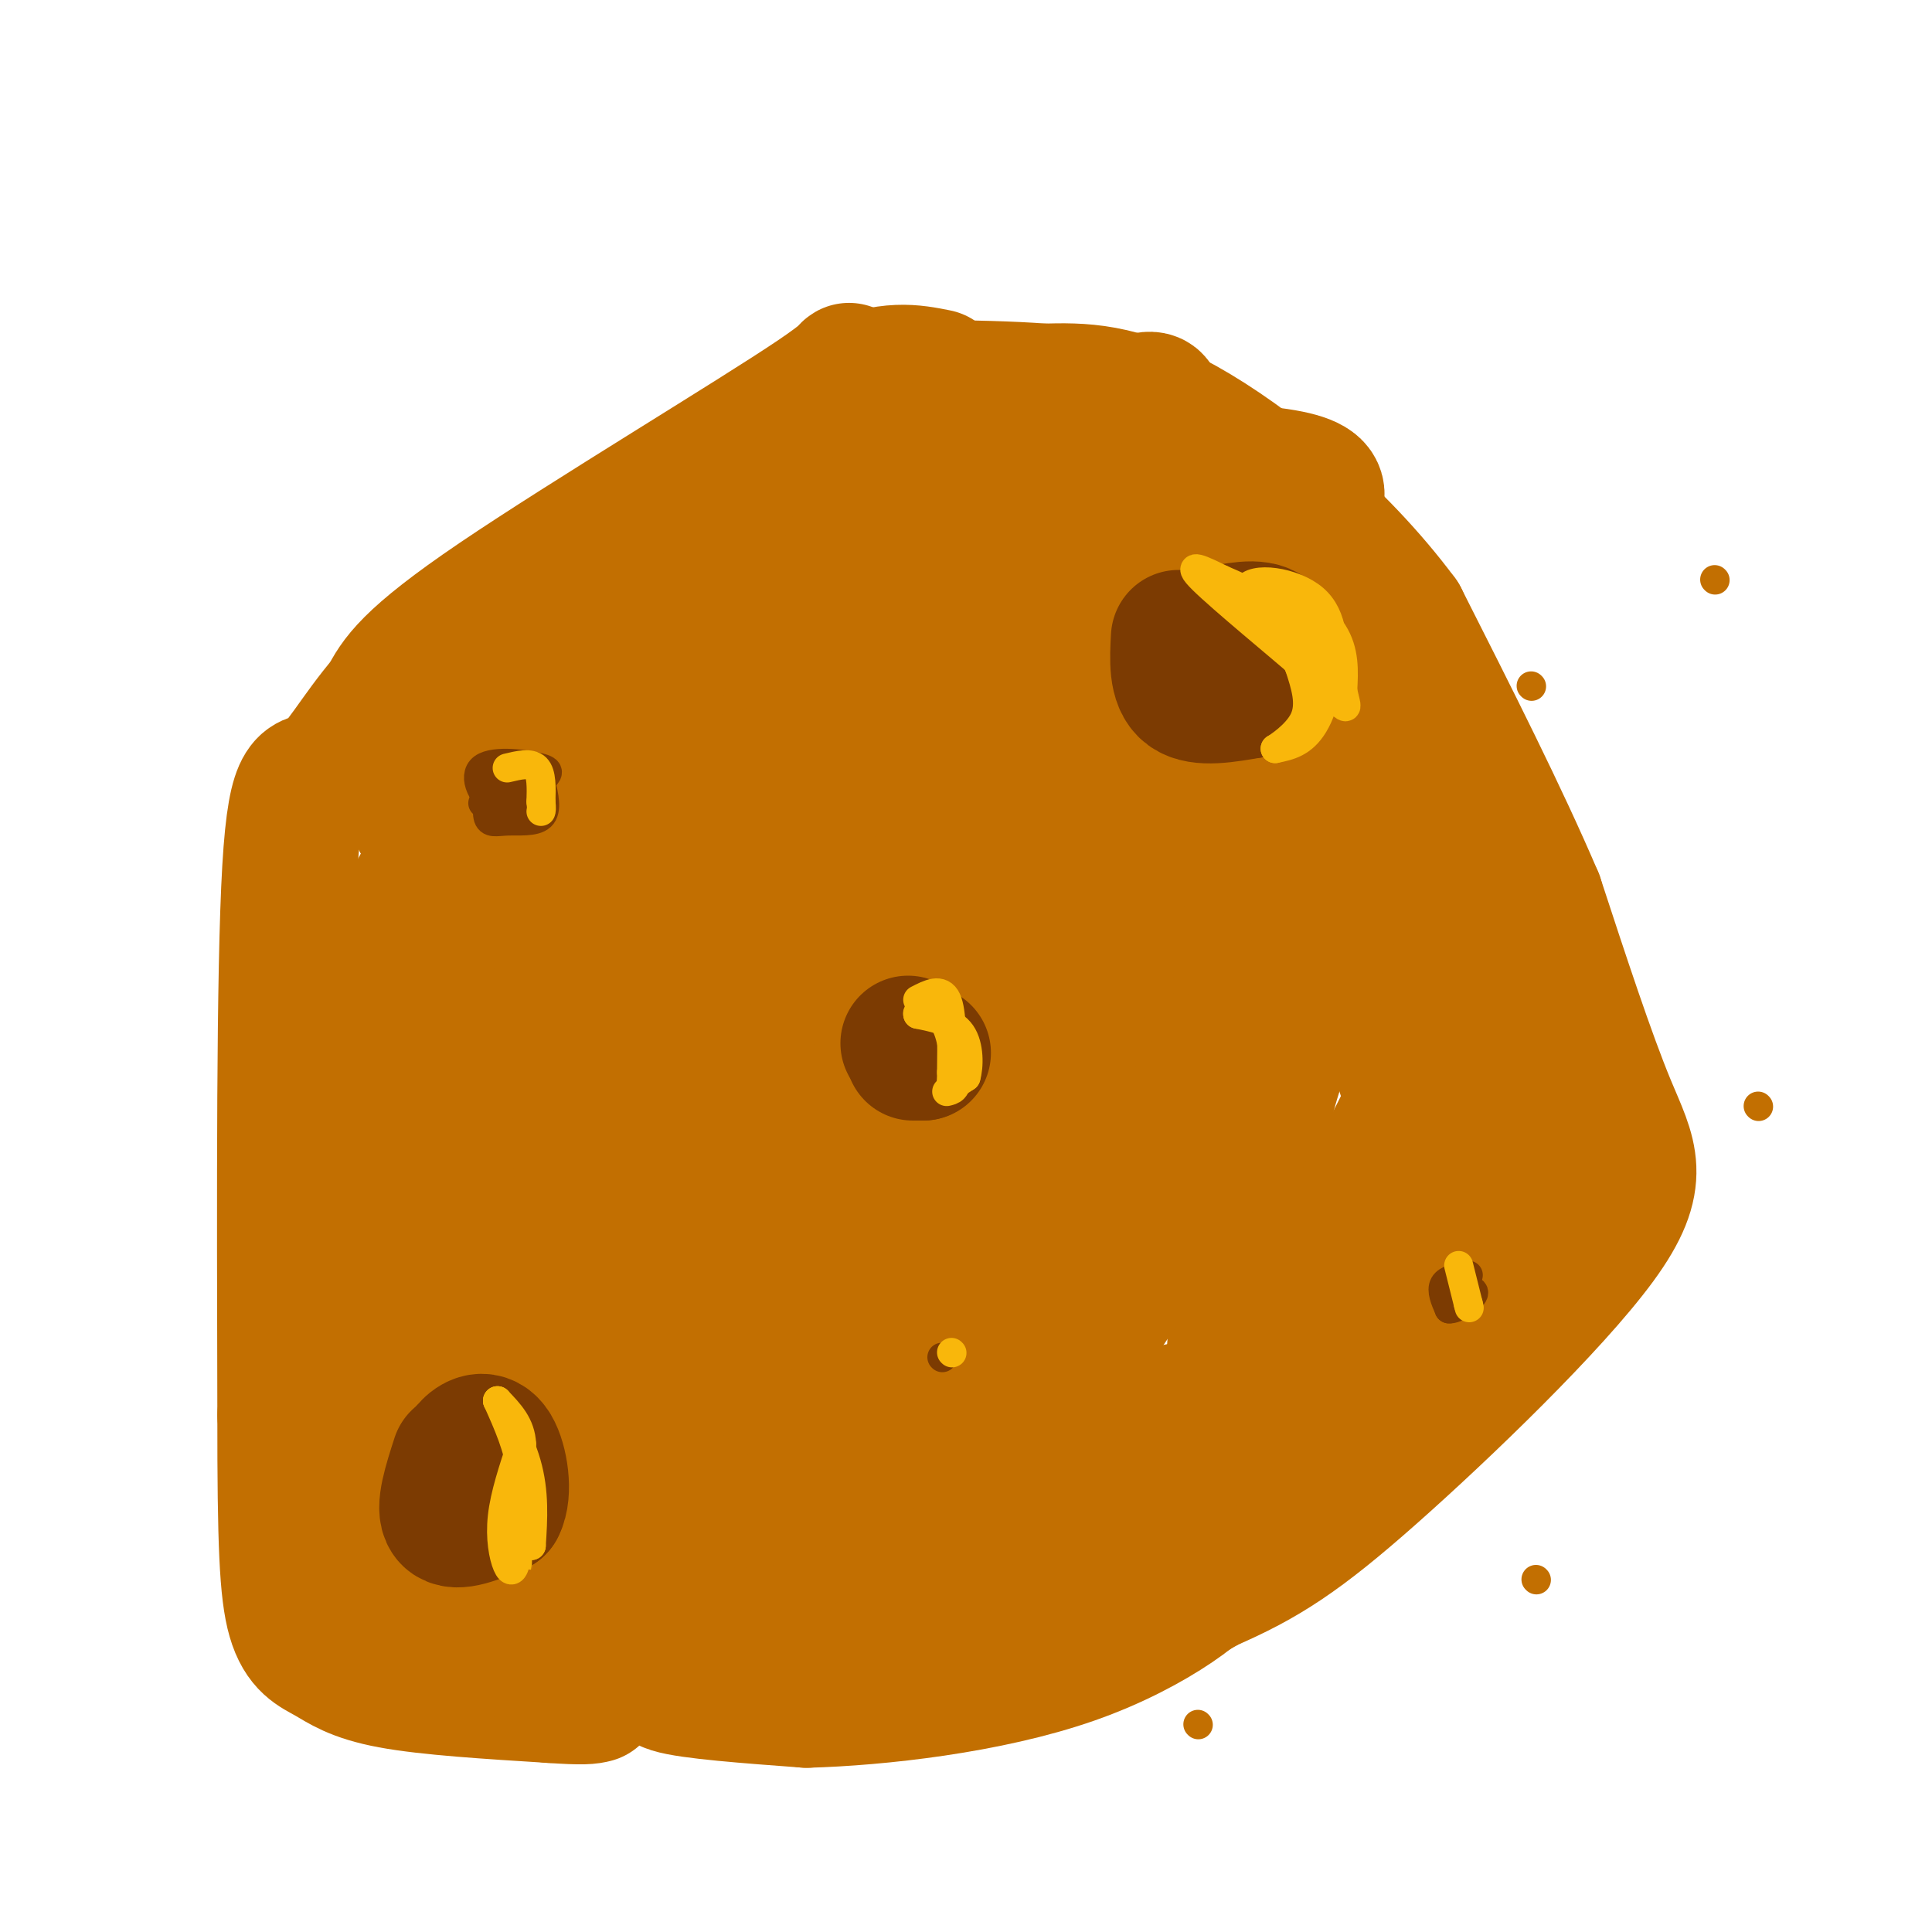 <svg viewBox='0 0 400 400' version='1.1' xmlns='http://www.w3.org/2000/svg' xmlns:xlink='http://www.w3.org/1999/xlink'><g fill='none' stroke='#C26F01' stroke-width='28' stroke-linecap='round' stroke-linejoin='round'><path d='M194,78c-5.024,-1.006 -10.048,-2.012 -19,2c-8.952,4.012 -21.833,13.042 -34,30c-12.167,16.958 -23.619,41.845 -30,59c-6.381,17.155 -7.690,26.577 -9,36'/><path d='M102,205c-1.585,23.364 -1.046,63.774 -1,81c0.046,17.226 -0.400,11.267 3,17c3.400,5.733 10.646,23.159 14,31c3.354,7.841 2.815,6.097 6,6c3.185,-0.097 10.092,1.451 17,3'/><path d='M141,343c15.133,1.400 44.467,3.400 65,1c20.533,-2.400 32.267,-9.200 44,-16'/><path d='M250,328c11.738,-5.085 19.085,-9.796 34,-23c14.915,-13.204 37.400,-34.901 47,-48c9.600,-13.099 6.314,-17.600 2,-28c-4.314,-10.400 -9.657,-26.700 -15,-43'/><path d='M318,186c-7.167,-16.833 -17.583,-37.417 -28,-58'/><path d='M290,128c-13.067,-17.600 -31.733,-32.600 -45,-40c-13.267,-7.400 -21.133,-7.200 -29,-7'/><path d='M216,81c-13.813,-1.115 -33.847,-0.402 -39,-2c-5.153,-1.598 4.574,-5.507 -8,3c-12.574,8.507 -47.450,29.431 -66,42c-18.550,12.569 -20.775,16.785 -23,21'/><path d='M80,145c-6.095,7.083 -9.833,14.292 -13,16c-3.167,1.708 -5.762,-2.083 -7,19c-1.238,21.083 -1.119,67.042 -1,113'/><path d='M59,293c-0.024,26.579 0.416,36.526 2,42c1.584,5.474 4.311,6.474 7,8c2.689,1.526 5.340,3.579 13,5c7.660,1.421 20.330,2.211 33,3'/><path d='M114,351c7.000,0.500 8.000,0.250 9,0'/><path d='M111,350c-12.583,-19.167 -25.167,-38.333 -31,-50c-5.833,-11.667 -4.917,-15.833 -4,-20'/><path d='M76,280c-1.464,-4.405 -3.125,-5.417 0,-18c3.125,-12.583 11.036,-36.738 14,-31c2.964,5.738 0.982,41.369 -1,77'/><path d='M89,308c-0.750,13.012 -2.125,7.042 1,10c3.125,2.958 10.750,14.845 13,20c2.250,5.155 -0.875,3.577 -4,2'/><path d='M99,340c-1.926,-0.250 -4.740,-1.874 -10,-5c-5.260,-3.126 -12.967,-7.756 -16,-20c-3.033,-12.244 -1.394,-32.104 1,-44c2.394,-11.896 5.541,-15.827 7,-23c1.459,-7.173 1.229,-17.586 1,-28'/><path d='M82,220c-0.206,-8.555 -1.220,-15.943 0,-23c1.220,-7.057 4.675,-13.785 9,-20c4.325,-6.215 9.522,-11.919 19,-20c9.478,-8.081 23.239,-18.541 37,-29'/><path d='M147,128c22.655,-13.238 60.792,-31.833 78,-40c17.208,-8.167 13.488,-5.905 15,0c1.512,5.905 8.256,15.452 15,25'/><path d='M255,113c9.667,26.167 26.333,79.083 43,132'/><path d='M298,245c6.668,23.831 1.839,17.408 0,3c-1.839,-14.408 -0.687,-36.802 -1,-53c-0.313,-16.198 -2.089,-26.199 -7,-34c-4.911,-7.801 -12.955,-13.400 -21,-19'/><path d='M269,142c2.607,4.369 19.625,24.792 31,43c11.375,18.208 17.107,34.202 20,45c2.893,10.798 2.946,16.399 3,22'/><path d='M323,252c-0.345,4.821 -2.708,5.875 -6,5c-3.292,-0.875 -7.512,-3.679 -17,1c-9.488,4.679 -24.244,16.839 -39,29'/><path d='M261,287c-10.321,5.190 -16.625,3.667 -30,9c-13.375,5.333 -33.821,17.524 -47,24c-13.179,6.476 -19.089,7.238 -25,8'/><path d='M159,328c-8.419,1.522 -16.968,1.325 -24,0c-7.032,-1.325 -12.547,-3.780 -17,-10c-4.453,-6.220 -7.844,-16.206 -10,-36c-2.156,-19.794 -3.078,-49.397 -4,-79'/><path d='M104,203c0.133,-27.089 2.467,-55.311 0,-61c-2.467,-5.689 -9.733,11.156 -17,28'/><path d='M87,170c1.179,0.631 12.625,-11.792 28,-23c15.375,-11.208 34.679,-21.202 45,-28c10.321,-6.798 11.661,-10.399 13,-14'/><path d='M173,105c-0.525,-3.640 -8.337,-5.738 9,-7c17.337,-1.262 59.821,-1.686 78,0c18.179,1.686 12.051,5.482 10,9c-2.051,3.518 -0.026,6.759 2,10'/><path d='M272,117c1.893,14.429 5.625,45.500 4,65c-1.625,19.500 -8.607,27.429 -13,43c-4.393,15.571 -6.196,38.786 -8,62'/><path d='M255,287c7.693,-3.544 30.926,-43.406 40,-64c9.074,-20.594 3.989,-21.922 5,-17c1.011,4.922 8.118,16.094 11,27c2.882,10.906 1.538,21.544 0,29c-1.538,7.456 -3.269,11.728 -5,16'/><path d='M306,278c1.089,3.822 6.311,5.378 -18,15c-24.311,9.622 -78.156,27.311 -132,45'/><path d='M156,338c-23.940,8.631 -17.792,7.708 -17,8c0.792,0.292 -3.774,1.798 0,3c3.774,1.202 15.887,2.101 28,3'/><path d='M167,352c14.750,-0.405 37.625,-2.917 55,-9c17.375,-6.083 29.250,-15.738 29,-18c-0.250,-2.262 -12.625,2.869 -25,8'/><path d='M226,333c-9.835,3.484 -21.924,8.195 -38,11c-16.076,2.805 -36.141,3.703 -49,0c-12.859,-3.703 -18.512,-12.006 -22,-17c-3.488,-4.994 -4.811,-6.679 -6,-8c-1.189,-1.321 -2.243,-2.279 -3,-19c-0.757,-16.721 -1.216,-49.206 0,-67c1.216,-17.794 4.108,-20.897 7,-24'/><path d='M115,209c2.225,-12.128 4.287,-30.447 14,-52c9.713,-21.553 27.077,-46.341 38,-57c10.923,-10.659 15.407,-7.188 23,-6c7.593,1.188 18.297,0.094 29,-1'/><path d='M219,93c6.381,-0.898 7.834,-2.643 11,0c3.166,2.643 8.045,9.673 12,15c3.955,5.327 6.987,8.951 10,24c3.013,15.049 6.006,41.525 9,68'/><path d='M261,200c2.556,13.689 4.444,13.911 -2,25c-6.444,11.089 -21.222,33.044 -36,55'/><path d='M223,280c-14.298,10.869 -32.042,10.542 -42,14c-9.958,3.458 -12.131,10.702 -17,14c-4.869,3.298 -12.435,2.649 -20,2'/><path d='M144,310c-6.381,-0.155 -12.333,-1.542 -16,0c-3.667,1.542 -5.048,6.012 -6,-9c-0.952,-15.012 -1.476,-49.506 -2,-84'/><path d='M120,217c0.167,-17.286 1.583,-18.500 2,-21c0.417,-2.500 -0.167,-6.286 9,-19c9.167,-12.714 28.083,-34.357 47,-56'/><path d='M178,121c14.679,-11.952 27.875,-13.833 36,-15c8.125,-1.167 11.179,-1.619 14,0c2.821,1.619 5.411,5.310 8,9'/><path d='M236,115c2.202,2.012 3.708,2.542 4,10c0.292,7.458 -0.631,21.845 0,34c0.631,12.155 2.815,22.077 5,32'/><path d='M245,191c0.738,12.095 0.083,26.333 0,33c-0.083,6.667 0.405,5.762 -4,10c-4.405,4.238 -13.702,13.619 -23,23'/><path d='M218,257c-10.012,8.512 -23.542,18.292 -30,23c-6.458,4.708 -5.845,4.345 -11,4c-5.155,-0.345 -16.077,-0.673 -27,-1'/><path d='M150,283c-7.622,0.822 -13.178,3.378 -16,-4c-2.822,-7.378 -2.911,-24.689 -3,-42'/><path d='M131,237c-0.381,-14.992 0.166,-31.472 0,-38c-0.166,-6.528 -1.045,-3.104 6,-12c7.045,-8.896 22.013,-30.113 34,-43c11.987,-12.887 20.994,-17.443 30,-22'/><path d='M201,122c10.083,-4.182 20.290,-3.636 27,-3c6.710,0.636 9.922,1.364 12,13c2.078,11.636 3.022,34.182 1,48c-2.022,13.818 -7.011,18.909 -12,24'/><path d='M229,204c-7.571,12.940 -20.500,33.292 -27,43c-6.500,9.708 -6.571,8.774 -12,10c-5.429,1.226 -16.214,4.613 -27,8'/><path d='M163,265c-6.062,0.799 -7.718,-1.203 -9,0c-1.282,1.203 -2.189,5.611 -4,-7c-1.811,-12.611 -4.526,-42.241 -2,-62c2.526,-19.759 10.293,-29.645 17,-36c6.707,-6.355 12.353,-9.177 18,-12'/><path d='M183,148c4.319,-2.708 6.116,-3.478 15,-7c8.884,-3.522 24.853,-9.794 32,-1c7.147,8.794 5.470,32.656 3,46c-2.470,13.344 -5.735,16.172 -9,19'/><path d='M224,205c-5.338,8.257 -14.182,19.400 -26,26c-11.818,6.600 -26.611,8.656 -33,11c-6.389,2.344 -4.374,4.977 -4,-11c0.374,-15.977 -0.893,-50.565 1,-72c1.893,-21.435 6.947,-29.718 12,-38'/><path d='M174,121c3.129,-10.054 4.951,-16.189 13,-19c8.049,-2.811 22.326,-2.299 29,-2c6.674,0.299 5.745,0.384 8,5c2.255,4.616 7.693,13.762 11,27c3.307,13.238 4.483,30.569 0,44c-4.483,13.431 -14.624,22.961 -26,30c-11.376,7.039 -23.986,11.587 -40,17c-16.014,5.413 -35.433,11.689 -36,2c-0.567,-9.689 17.716,-35.345 36,-61'/><path d='M169,164c13.398,-10.161 28.892,-5.063 37,-1c8.108,4.063 8.830,7.090 10,12c1.170,4.910 2.787,11.701 0,18c-2.787,6.299 -9.977,12.105 -15,15c-5.023,2.895 -7.877,2.879 -16,3c-8.123,0.121 -21.514,0.381 -27,-5c-5.486,-5.381 -3.069,-16.401 -2,-22c1.069,-5.599 0.788,-5.777 3,-8c2.212,-2.223 6.918,-6.492 14,-9c7.082,-2.508 16.541,-3.254 26,-4'/><path d='M199,163c5.984,-0.644 7.944,-0.254 10,0c2.056,0.254 4.210,0.373 6,5c1.790,4.627 3.218,13.763 1,19c-2.218,5.237 -8.083,6.574 -13,7c-4.917,0.426 -8.888,-0.058 -12,0c-3.112,0.058 -5.365,0.657 -8,-1c-2.635,-1.657 -5.651,-5.569 -7,-11c-1.349,-5.431 -1.029,-12.382 -1,-18c0.029,-5.618 -0.233,-9.903 9,-13c9.233,-3.097 27.959,-5.005 36,-4c8.041,1.005 5.396,4.925 5,11c-0.396,6.075 1.458,14.307 0,21c-1.458,6.693 -6.229,11.846 -11,17'/><path d='M214,196c-4.065,4.200 -8.727,6.200 -14,8c-5.273,1.800 -11.158,3.398 -18,2c-6.842,-1.398 -14.641,-5.794 -19,-10c-4.359,-4.206 -5.279,-8.222 -2,-13c3.279,-4.778 10.758,-10.317 19,-13c8.242,-2.683 17.247,-2.509 22,0c4.753,2.509 5.253,7.353 4,12c-1.253,4.647 -4.261,9.097 -8,11c-3.739,1.903 -8.211,1.258 -10,-7c-1.789,-8.258 -0.894,-24.129 0,-40'/><path d='M188,146c1.319,-7.660 4.617,-6.811 9,-7c4.383,-0.189 9.851,-1.417 14,2c4.149,3.417 6.977,11.478 8,18c1.023,6.522 0.239,11.505 -4,16c-4.239,4.495 -11.935,8.503 -25,10c-13.065,1.497 -31.501,0.484 -40,0c-8.499,-0.484 -7.062,-0.438 -7,-1c0.062,-0.562 -1.250,-1.730 -2,-4c-0.750,-2.270 -0.939,-5.641 0,-9c0.939,-3.359 3.004,-6.704 10,-9c6.996,-2.296 18.922,-3.541 26,-2c7.078,1.541 9.308,5.869 11,10c1.692,4.131 2.846,8.066 4,12'/><path d='M192,182c0.667,5.000 0.333,11.500 0,18'/></g>
<g fill='none' stroke='#7C3B02' stroke-width='28' stroke-linecap='round' stroke-linejoin='round'><path d='M244,132c-0.250,4.583 -0.500,9.167 2,11c2.500,1.833 7.750,0.917 13,0'/><path d='M259,143c3.356,-2.400 5.244,-8.400 4,-11c-1.244,-2.600 -5.622,-1.800 -10,-1'/><path d='M253,131c-2.000,-0.167 -2.000,-0.083 -2,0'/><path d='M95,302c-1.667,5.167 -3.333,10.333 -2,12c1.333,1.667 5.667,-0.167 10,-2'/><path d='M103,312c1.595,-2.964 0.583,-9.375 -1,-12c-1.583,-2.625 -3.738,-1.464 -5,0c-1.262,1.464 -1.631,3.232 -2,5'/><path d='M95,305c-0.333,1.000 -0.167,1.000 0,1'/><path d='M188,216c0.000,0.000 0.100,0.100 0.1,0.1'/><path d='M189,218c0.000,0.000 2.000,0.000 2,0'/><path d='M191,218c0.333,0.000 0.167,0.000 0,0'/></g>
<g fill='none' stroke='#7C3B02' stroke-width='6' stroke-linecap='round' stroke-linejoin='round'><path d='M195,281c0.000,0.000 0.100,0.100 0.1,0.1'/><path d='M102,160c-0.667,3.702 -1.333,7.405 -1,9c0.333,1.595 1.667,1.083 4,1c2.333,-0.083 5.667,0.262 7,-1c1.333,-1.262 0.667,-4.131 0,-7'/><path d='M112,162c0.744,-1.636 2.603,-2.226 0,-3c-2.603,-0.774 -9.667,-1.733 -12,0c-2.333,1.733 0.064,6.159 3,8c2.936,1.841 6.410,1.097 8,0c1.590,-1.097 1.295,-2.549 1,-4'/><path d='M112,163c-1.667,-0.167 -6.333,1.417 -11,3'/><path d='M101,166c-1.833,0.500 -0.917,0.250 0,0'/><path d='M304,264c-2.167,0.417 -4.333,0.833 -5,2c-0.667,1.167 0.167,3.083 1,5'/><path d='M300,271c1.400,0.156 4.400,-1.956 5,-3c0.600,-1.044 -1.200,-1.022 -3,-1'/><path d='M302,267c-0.167,-0.167 0.917,-0.083 2,0'/></g>
<g fill='none' stroke='#F9B70B' stroke-width='6' stroke-linecap='round' stroke-linejoin='round'><path d='M258,122c1.778,-0.733 3.556,-1.467 7,0c3.444,1.467 8.556,5.133 11,9c2.444,3.867 2.222,7.933 2,12'/><path d='M278,143c0.622,2.844 1.178,3.956 0,3c-1.178,-0.956 -4.089,-3.978 -7,-7'/><path d='M271,139c-6.156,-5.311 -18.044,-15.089 -22,-19c-3.956,-3.911 0.022,-1.956 4,0'/><path d='M253,120c4.821,1.988 14.875,6.958 19,13c4.125,6.042 2.321,13.155 0,17c-2.321,3.845 -5.161,4.423 -8,5'/><path d='M264,155c0.133,-0.067 4.467,-2.733 6,-6c1.533,-3.267 0.267,-7.133 -1,-11'/><path d='M269,138c-2.000,-4.500 -6.500,-10.250 -11,-16'/><path d='M258,122c1.222,-2.756 9.778,-1.644 14,2c4.222,3.644 4.111,9.822 4,16'/><path d='M190,207c2.417,-1.250 4.833,-2.500 6,0c1.167,2.500 1.083,8.750 1,15'/><path d='M197,222c0.022,3.089 -0.422,3.311 0,3c0.422,-0.311 1.711,-1.156 3,-2'/><path d='M200,223c0.644,-2.133 0.756,-6.467 -1,-9c-1.756,-2.533 -5.378,-3.267 -9,-4'/><path d='M190,210c-0.422,-0.933 3.022,-1.267 5,1c1.978,2.267 2.489,7.133 3,12'/><path d='M198,223c0.167,2.500 -0.917,2.750 -2,3'/><path d='M105,159c2.417,-0.583 4.833,-1.167 6,0c1.167,1.167 1.083,4.083 1,7'/><path d='M112,166c0.167,1.500 0.083,1.750 0,2'/><path d='M103,290c2.167,4.833 4.333,9.667 5,15c0.667,5.333 -0.167,11.167 -1,17'/><path d='M107,322c-0.500,3.500 -1.250,3.750 -2,2c-0.750,-1.750 -1.500,-5.500 -1,-10c0.500,-4.500 2.250,-9.750 4,-15'/><path d='M108,299c-0.167,-4.000 -2.583,-6.500 -5,-9'/><path d='M103,290c0.511,0.733 4.289,7.067 6,13c1.711,5.933 1.356,11.467 1,17'/><path d='M110,320c0.167,3.000 0.083,2.000 0,1'/><path d='M197,280c0.000,0.000 0.100,0.100 0.1,0.1'/><path d='M302,262c0.000,0.000 2.000,8.000 2,8'/><path d='M304,270c0.333,1.333 0.167,0.667 0,0'/></g>
<g fill='none' stroke='#C26F01' stroke-width='6' stroke-linecap='round' stroke-linejoin='round'><path d='M355,120c0.000,0.000 0.100,0.100 0.1,0.1'/><path d='M318,327c0.000,0.000 0.100,0.100 0.1,0.1'/><path d='M317,142c0.000,0.000 0.100,0.100 0.1,0.1'/><path d='M364,229c0.000,0.000 0.100,0.100 0.1,0.1'/><path d='M248,357c0.000,0.000 0.100,0.100 0.1,0.1'/></g>
</svg>